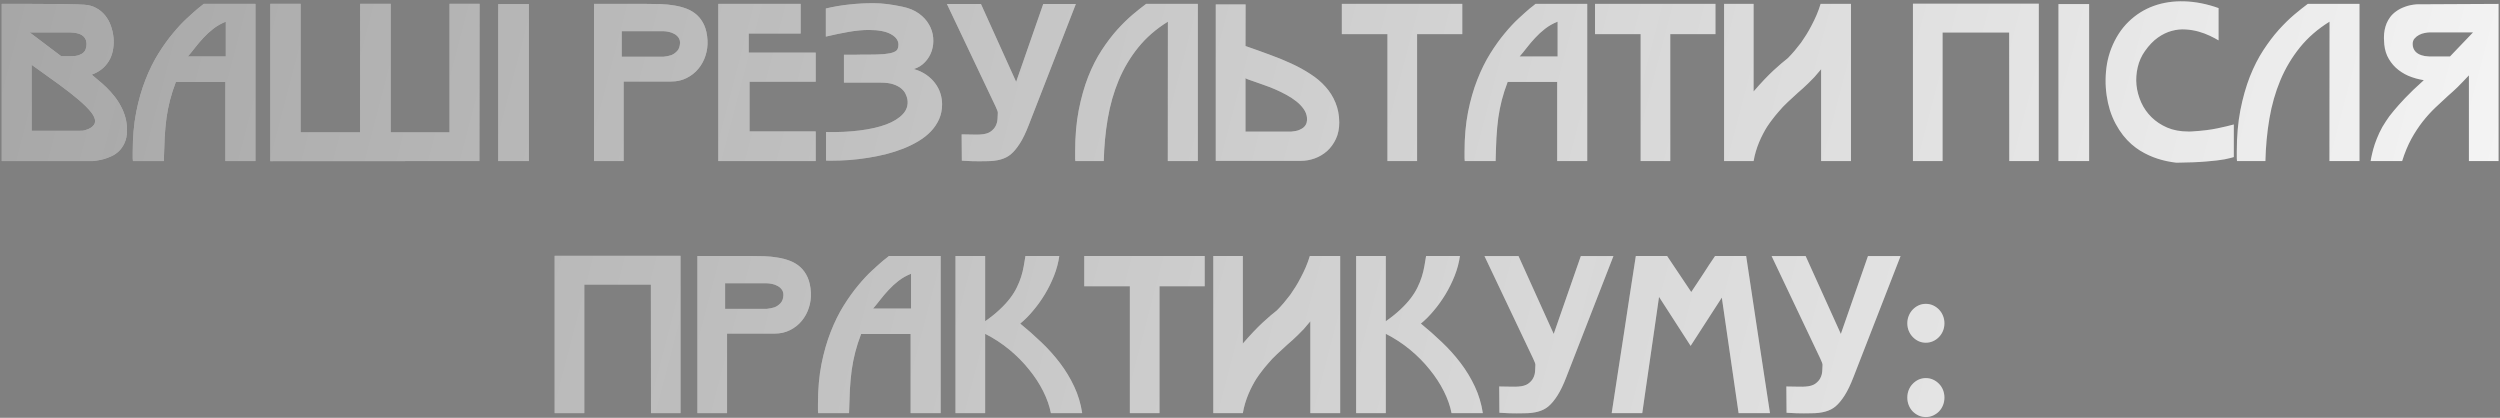 <?xml version="1.0" encoding="UTF-8"?> <svg xmlns="http://www.w3.org/2000/svg" width="1071" height="179" viewBox="0 0 1071 179" fill="none"><rect x="0" y="0" width="1071" height="179" fill="#808080" stroke="none"/> <path d="M36.974 20.067C37.15 19.016 37.106 18.096 36.843 17.308C36.58 16.519 36.142 15.877 35.529 15.38C34.916 14.884 34.142 14.518 33.207 14.285C32.302 14.022 31.28 13.891 30.141 13.891H12.705L26.242 24.098H30.141C31.718 24.098 32.944 23.937 33.82 23.616C34.697 23.294 35.354 22.915 35.792 22.477C36.259 22.039 36.551 21.601 36.668 21.163C36.814 20.695 36.916 20.33 36.974 20.067ZM34.127 56.033C34.594 56.033 35.047 56.019 35.485 55.989C35.923 55.931 36.347 55.829 36.755 55.683H36.712C37.033 55.595 37.413 55.464 37.851 55.288C38.318 55.084 38.756 54.836 39.165 54.544C39.603 54.222 39.968 53.857 40.26 53.449C40.581 53.01 40.742 52.499 40.742 51.915C40.742 50.776 40.158 49.477 38.99 48.016C37.851 46.556 36.142 44.848 33.864 42.891C31.586 40.934 28.753 38.715 25.366 36.232C21.978 33.75 18.035 30.917 13.538 27.734V56.033H34.127ZM39.296 31.983C40.143 32.713 41.107 33.531 42.188 34.436C43.297 35.312 44.422 36.305 45.561 37.415C46.7 38.525 47.795 39.737 48.846 41.051C49.927 42.365 50.876 43.796 51.694 45.344C52.541 46.863 53.212 48.513 53.709 50.294C54.205 52.076 54.439 53.989 54.41 56.033C54.381 58.077 54.03 59.815 53.358 61.246C52.716 62.648 51.898 63.831 50.905 64.794C49.912 65.729 48.817 66.459 47.62 66.985C46.452 67.511 45.327 67.919 44.246 68.212C43.195 68.474 42.261 68.664 41.443 68.781C40.654 68.869 40.129 68.942 39.866 69H39.91H0.746V1.668C2.235 1.668 4.075 1.668 6.266 1.668C8.485 1.668 10.836 1.668 13.319 1.668C15.801 1.668 18.298 1.683 20.81 1.712C23.351 1.712 25.672 1.727 27.775 1.756C29.907 1.785 31.703 1.829 33.163 1.887C34.653 1.917 35.602 1.96 36.011 2.019C37.968 2.136 39.691 2.603 41.18 3.421C42.699 4.238 43.984 5.304 45.035 6.619C46.086 7.904 46.904 9.378 47.488 11.043C48.072 12.679 48.452 14.373 48.627 16.125C48.773 17.643 48.729 19.191 48.496 20.768C48.291 22.316 47.839 23.806 47.138 25.237C46.437 26.639 45.444 27.938 44.159 29.136C42.874 30.304 41.253 31.253 39.296 31.983ZM96.728 9.291C94.742 10.079 92.96 11.087 91.383 12.313C89.835 13.511 88.419 14.81 87.134 16.212C85.849 17.585 84.666 18.972 83.585 20.374C82.505 21.776 81.468 23.046 80.475 24.185H96.728V9.291ZM96.552 35.093H75.35C74.327 37.751 73.495 40.321 72.853 42.803C72.21 45.286 71.699 47.856 71.319 50.513C70.969 53.171 70.706 56.004 70.531 59.012C70.385 61.991 70.268 65.32 70.18 69H56.951C56.921 68.562 56.892 68.182 56.863 67.861C56.863 67.54 56.863 67.233 56.863 66.941C56.863 66.62 56.863 66.299 56.863 65.977C56.863 65.656 56.863 65.291 56.863 64.882C56.863 58.749 57.359 53.127 58.352 48.016C59.375 42.906 60.703 38.277 62.339 34.13C63.974 29.953 65.814 26.23 67.859 22.959C69.903 19.688 71.962 16.811 74.035 14.329C76.109 11.817 78.095 9.685 79.993 7.933C81.921 6.151 83.556 4.691 84.9 3.552C85.396 3.143 85.849 2.793 86.258 2.501C86.696 2.179 87.031 1.902 87.265 1.668H109.432V69H96.552V35.093ZM115.784 69.044V1.625H128.794V56.69H154.246L154.29 1.625H167.388V56.69H192.578V1.625H205.457L205.369 69L115.784 69.044ZM213.43 1.756H226.572V69H213.43V1.756ZM284.178 24.317C285.522 24.171 286.661 23.937 287.595 23.616C288.53 23.236 289.362 22.652 290.092 21.863C290.852 21.075 291.26 19.936 291.319 18.447C291.348 17.483 291.114 16.68 290.618 16.037C290.151 15.395 289.552 14.884 288.822 14.504C288.092 14.095 287.303 13.803 286.456 13.628C285.609 13.453 284.85 13.365 284.178 13.365H266.349V24.317H284.178ZM303.103 17.308C303.22 19.556 302.928 21.747 302.227 23.879C301.555 25.981 300.533 27.851 299.16 29.486C297.817 31.121 296.152 32.436 294.166 33.429C292.21 34.422 290.005 34.918 287.551 34.918H267.181V69H254.477V1.668H276.994C278.951 1.668 280.937 1.698 282.952 1.756C284.967 1.814 286.909 2.004 288.778 2.325C290.676 2.618 292.458 3.085 294.123 3.727C295.816 4.37 297.306 5.275 298.591 6.443C299.876 7.612 300.913 9.072 301.701 10.824C302.49 12.576 302.957 14.738 303.103 17.308ZM307.703 1.668H343.011V14.373H320.757V22.521H349.451V35.006H321.108V56.296H349.451V69H307.703V1.668ZM391.506 29.574C393.521 30.158 395.288 30.975 396.807 32.027C398.325 33.078 399.581 34.276 400.574 35.619C401.596 36.962 402.355 38.408 402.852 39.956C403.348 41.504 403.597 43.081 403.597 44.687C403.597 46.994 403.173 49.111 402.326 51.039C401.479 52.937 400.311 54.675 398.822 56.252C397.361 57.8 395.609 59.187 393.565 60.414C391.55 61.64 389.359 62.721 386.994 63.656C384.628 64.59 382.131 65.393 379.503 66.065C376.903 66.707 374.275 67.233 371.617 67.642C368.96 68.051 366.331 68.358 363.732 68.562C361.162 68.737 358.709 68.825 356.373 68.825C355.934 68.825 355.511 68.825 355.102 68.825C354.693 68.825 354.284 68.81 353.876 68.781V56.559C359.045 56.676 363.834 56.456 368.244 55.902C372.683 55.347 376.48 54.485 379.634 53.317C382.788 52.12 385.183 50.63 386.818 48.849C388.454 47.067 389.096 45.008 388.746 42.672C388.629 41.913 388.366 41.109 387.957 40.263C387.578 39.416 386.95 38.627 386.074 37.897C385.198 37.167 384.059 36.568 382.657 36.101C381.255 35.633 379.488 35.4 377.356 35.4H361.542V23.441C361.746 23.441 362.111 23.441 362.637 23.441C363.163 23.441 363.761 23.441 364.433 23.441C365.134 23.441 365.864 23.441 366.623 23.441C367.412 23.411 368.142 23.397 368.814 23.397C369.515 23.397 370.113 23.397 370.61 23.397C371.136 23.397 371.501 23.397 371.705 23.397C374.655 23.397 377.006 23.324 378.758 23.178C380.51 23.003 381.839 22.74 382.744 22.389C383.65 22.039 384.234 21.601 384.497 21.075C384.76 20.52 384.891 19.863 384.891 19.104C384.891 17.322 383.81 15.833 381.649 14.635C379.488 13.438 376.349 12.839 372.231 12.839C369.631 12.839 366.799 13.102 363.732 13.628C360.666 14.153 357.351 14.84 353.788 15.687V3.64C357.059 2.851 360.388 2.282 363.776 1.931C367.164 1.552 370.639 1.362 374.202 1.362C376.13 1.362 378.115 1.493 380.16 1.756C382.204 2.019 384.321 2.384 386.512 2.851C389.374 3.435 391.754 4.414 393.652 5.786C395.551 7.159 396.996 8.736 397.989 10.517C399.011 12.27 399.61 14.139 399.785 16.125C399.961 18.081 399.756 19.965 399.172 21.776C398.588 23.557 397.639 25.149 396.325 26.551C395.04 27.953 393.433 28.96 391.506 29.574ZM420.243 1.712L435.313 35.05L446.922 1.712H460.896L440.745 53.492C439.489 56.763 438.219 59.406 436.934 61.421C435.649 63.437 434.349 64.999 433.035 66.109C430.728 68.065 427.296 69.044 422.74 69.044C422.361 69.044 421.28 69.058 419.499 69.088C417.717 69.117 415.235 69.029 412.051 68.825L411.964 57.566C414.067 57.596 415.79 57.625 417.133 57.654C418.476 57.683 419.469 57.669 420.112 57.61C421.952 57.493 423.368 57.084 424.361 56.383C425.354 55.683 426.084 54.865 426.552 53.93C427.019 52.996 427.282 52.017 427.34 50.995C427.428 49.973 427.472 49.068 427.472 48.279C427.472 47.841 427.136 46.921 426.464 45.519L405.656 1.712H420.243ZM500.323 9.291C495.3 12.386 491.065 16.066 487.619 20.33C484.202 24.565 481.413 29.252 479.252 34.392C477.12 39.503 475.557 44.979 474.564 50.82C473.571 56.661 473.002 62.721 472.856 69H460.677C460.648 68.562 460.619 68.182 460.59 67.861C460.59 67.54 460.59 67.233 460.59 66.941C460.59 66.62 460.59 66.299 460.59 65.977C460.59 65.656 460.59 65.291 460.59 64.882C460.59 58.37 461.101 52.47 462.123 47.184C463.174 41.869 464.532 37.079 466.197 32.815C467.891 28.551 469.818 24.769 471.98 21.469C474.141 18.169 476.346 15.263 478.595 12.752C480.872 10.24 483.077 8.079 485.209 6.268C487.371 4.457 489.298 2.924 490.992 1.668H513.158V69H500.279L500.323 9.291ZM533.572 56.383H553.154C554.527 56.267 555.666 56.033 556.571 55.683C557.477 55.303 558.192 54.85 558.718 54.325C559.243 53.77 559.594 53.156 559.769 52.485C559.944 51.784 559.988 51.068 559.901 50.338C559.755 49.024 559.273 47.797 558.455 46.658C557.637 45.49 556.6 44.41 555.345 43.417C554.089 42.424 552.687 41.504 551.139 40.657C549.591 39.81 548.014 39.036 546.408 38.335C544.802 37.634 543.225 37.021 541.677 36.495C540.158 35.94 538.8 35.458 537.603 35.05C536.405 34.641 535.442 34.305 534.711 34.042C533.981 33.779 533.602 33.575 533.572 33.429V56.383ZM533.572 19.717C537.048 20.914 540.436 22.126 543.736 23.353C547.065 24.55 550.219 25.835 553.198 27.208C556.177 28.581 558.908 30.085 561.39 31.72C563.902 33.326 566.063 35.152 567.873 37.196C569.684 39.211 571.101 41.474 572.123 43.986C573.174 46.498 573.714 49.316 573.744 52.441C573.744 55.128 573.262 57.493 572.298 59.538C571.334 61.582 570.078 63.305 568.531 64.707C566.983 66.079 565.216 67.131 563.23 67.861C561.273 68.562 559.287 68.912 557.272 68.912H520.825V1.887H533.616L533.572 19.717ZM607.081 69H594.377V14.635H574.839V1.668H626.444V14.635H607.081V69ZM667.272 9.291C665.286 10.079 663.504 11.087 661.927 12.313C660.38 13.511 658.963 14.81 657.678 16.212C656.393 17.585 655.21 18.972 654.13 20.374C653.049 21.776 652.012 23.046 651.019 24.185H667.272V9.291ZM667.097 35.093H645.894C644.872 37.751 644.04 40.321 643.397 42.803C642.755 45.286 642.243 47.856 641.864 50.513C641.513 53.171 641.25 56.004 641.075 59.012C640.929 61.991 640.812 65.32 640.725 69H627.495C627.466 68.562 627.437 68.182 627.407 67.861C627.407 67.54 627.407 67.233 627.407 66.941C627.407 66.62 627.407 66.299 627.407 65.977C627.407 65.656 627.407 65.291 627.407 64.882C627.407 58.749 627.904 53.127 628.897 48.016C629.919 42.906 631.248 38.277 632.883 34.13C634.519 29.953 636.359 26.23 638.403 22.959C640.447 19.688 642.506 16.811 644.58 14.329C646.653 11.817 648.639 9.685 650.538 7.933C652.465 6.151 654.101 4.691 655.444 3.552C655.94 3.143 656.393 2.793 656.802 2.501C657.24 2.179 657.576 1.902 657.81 1.668H679.976V69H667.097V35.093ZM715.547 69H702.843V14.635H683.305V1.668H734.91V14.635H715.547V69ZM792.955 1.668V69H780.163V29.661C779.17 30.888 778.235 31.983 777.359 32.947C776.483 33.881 775.636 34.743 774.819 35.531C774.03 36.32 773.256 37.05 772.497 37.722C771.767 38.364 771.036 39.007 770.306 39.649C768.875 40.963 767.415 42.307 765.926 43.679C764.465 45.023 763.122 46.439 761.895 47.929C761.019 48.922 760.172 49.959 759.355 51.039C758.537 52.09 757.763 53.171 757.033 54.281C756.449 55.215 755.865 56.237 755.281 57.347C754.696 58.457 754.142 59.64 753.616 60.896C753.09 62.151 752.623 63.466 752.214 64.838C751.805 66.182 751.484 67.569 751.25 69H738.59V1.668H751.25V39.167C754.404 35.517 757.223 32.538 759.705 30.231C762.217 27.924 764.276 26.157 765.882 24.93C766.816 23.995 767.795 22.93 768.817 21.732C769.839 20.506 770.759 19.352 771.577 18.271C772.278 17.278 773.022 16.154 773.811 14.898C774.599 13.642 775.359 12.299 776.089 10.868C776.848 9.437 777.564 7.947 778.235 6.4C778.907 4.823 779.477 3.245 779.944 1.668H792.955ZM860.724 13.934H832.206V69H819.502V1.581H873.428V69H860.768L860.724 13.934ZM881.839 1.756H894.982V69H881.839V1.756ZM956.969 67.291C956.531 67.438 955.99 67.584 955.348 67.73C954.735 67.876 953.961 68.051 953.026 68.255C951.186 68.606 948.602 68.912 945.272 69.175C941.972 69.467 937.664 69.642 932.349 69.701C929.516 69.38 926.8 68.796 924.201 67.949C921.631 67.102 919.251 66.007 917.06 64.663H917.017C915.702 63.845 914.403 62.882 913.118 61.772C911.862 60.662 910.665 59.392 909.526 57.961C908.387 56.5 907.335 54.88 906.371 53.098C905.408 51.316 904.575 49.331 903.874 47.14C903.261 45.154 902.794 43.052 902.473 40.832C902.151 38.612 902.005 36.364 902.034 34.086C902.064 31.779 902.268 29.5 902.648 27.252C903.057 25.003 903.655 22.857 904.444 20.812C906.255 16.198 908.722 12.372 911.847 9.335C915.001 6.268 918.594 4.005 922.624 2.545C926.683 1.084 931.079 0.427 935.81 0.573C940.57 0.719 945.447 1.683 950.441 3.464V17.308C949.419 16.694 948.178 16.037 946.718 15.336C945.258 14.635 943.651 14.037 941.899 13.54C940.147 13.044 938.292 12.737 936.335 12.62C934.379 12.474 932.393 12.679 930.378 13.233C928.392 13.759 926.42 14.708 924.464 16.081C922.507 17.454 920.653 19.381 918.9 21.863C917.411 23.966 916.374 26.288 915.79 28.829C915.206 31.34 915.031 33.867 915.264 36.407C915.527 38.948 916.199 41.431 917.279 43.855C918.36 46.249 919.835 48.367 921.704 50.207C923.573 52.047 925.822 53.536 928.45 54.675C931.079 55.785 934.072 56.34 937.431 56.34C937.723 56.34 938.029 56.34 938.351 56.34C938.672 56.34 938.979 56.325 939.271 56.296H939.227C943.461 56.033 947.024 55.595 949.916 54.982C952.836 54.368 955.187 53.813 956.969 53.317V67.291ZM997.972 9.291C992.949 12.386 988.714 16.066 985.268 20.33C981.851 24.565 979.062 29.252 976.901 34.392C974.769 39.503 973.207 44.979 972.214 50.82C971.221 56.661 970.651 62.721 970.505 69H958.327C958.298 68.562 958.268 68.182 958.239 67.861C958.239 67.54 958.239 67.233 958.239 66.941C958.239 66.62 958.239 66.299 958.239 65.977C958.239 65.656 958.239 65.291 958.239 64.882C958.239 58.37 958.75 52.47 959.772 47.184C960.824 41.869 962.182 37.079 963.846 32.815C965.54 28.551 967.468 24.769 969.629 21.469C971.79 18.169 973.995 15.263 976.244 12.752C978.522 10.24 980.727 8.079 982.859 6.268C985.02 4.457 986.947 2.924 988.641 1.668H1010.81V69H997.928L997.972 9.291ZM1049.58 24.185L1059.43 13.891H1040.68C1040.16 13.891 1039.49 13.978 1038.67 14.153C1037.85 14.3 1037.06 14.577 1036.3 14.986C1035.57 15.365 1034.93 15.877 1034.38 16.519C1033.85 17.132 1033.59 17.906 1033.59 18.841C1033.59 19.512 1033.69 20.111 1033.89 20.637C1034.1 21.163 1034.38 21.63 1034.73 22.039C1035.08 22.418 1035.47 22.74 1035.91 23.003C1036.35 23.265 1036.8 23.47 1037.27 23.616H1037.22C1037.72 23.762 1038.25 23.893 1038.8 24.01C1039.38 24.098 1040.01 24.156 1040.68 24.185H1049.58ZM1015.58 69C1015.7 68.182 1015.9 67.145 1016.2 65.89C1016.49 64.605 1016.88 63.203 1017.38 61.684C1017.9 60.166 1018.55 58.574 1019.31 56.909C1020.09 55.215 1021.04 53.551 1022.15 51.915C1022.53 51.302 1023 50.616 1023.56 49.856C1024.14 49.097 1024.8 48.279 1025.53 47.403C1026.75 45.914 1028.37 44.103 1030.39 41.971C1032.43 39.81 1035.09 37.269 1038.36 34.349C1036 33.969 1033.78 33.341 1031.7 32.465C1029.66 31.559 1027.86 30.391 1026.32 28.96C1024.8 27.529 1023.58 25.85 1022.68 23.922C1021.8 21.966 1021.35 19.732 1021.32 17.22C1021.29 16.986 1021.28 16.767 1021.28 16.563C1021.28 16.358 1021.28 16.154 1021.28 15.95C1021.28 13.847 1021.66 11.861 1022.42 9.992C1022.8 9.086 1023.31 8.196 1023.95 7.32C1024.62 6.414 1025.47 5.596 1026.49 4.866C1027.51 4.107 1028.74 3.464 1030.17 2.939C1031.6 2.384 1033.28 2.019 1035.21 1.844C1041.2 1.814 1047.05 1.785 1052.78 1.756C1058.53 1.727 1064.4 1.698 1070.39 1.668V69H1057.68V32.29C1056.75 33.312 1055.87 34.232 1055.05 35.05C1054.26 35.867 1053.52 36.627 1052.82 37.327C1052.12 37.999 1051.43 38.642 1050.76 39.255C1050.12 39.839 1049.47 40.408 1048.83 40.963C1046.99 42.628 1045.14 44.351 1043.27 46.133C1041.4 47.914 1039.6 49.9 1037.88 52.09C1036.16 54.281 1034.54 56.749 1033.02 59.494C1031.53 62.239 1030.21 65.408 1029.08 69H1015.58ZM278.834 121.934H250.315V177H237.611V109.581H291.538V177H278.878L278.834 121.934ZM328.467 132.317C329.811 132.171 330.95 131.937 331.884 131.616C332.819 131.236 333.651 130.652 334.381 129.863C335.141 129.075 335.55 127.936 335.608 126.447C335.637 125.483 335.403 124.68 334.907 124.037C334.44 123.395 333.841 122.884 333.111 122.504C332.381 122.095 331.592 121.803 330.745 121.628C329.898 121.453 329.139 121.365 328.467 121.365H310.638V132.317H328.467ZM347.392 125.308C347.509 127.556 347.217 129.747 346.516 131.879C345.844 133.981 344.822 135.85 343.449 137.486C342.106 139.121 340.441 140.436 338.455 141.429C336.499 142.422 334.294 142.918 331.84 142.918H311.47V177H298.766V109.668H321.283C323.24 109.668 325.226 109.698 327.241 109.756C329.256 109.814 331.198 110.004 333.067 110.326C334.965 110.618 336.747 111.085 338.412 111.727C340.105 112.37 341.595 113.275 342.88 114.443C344.165 115.612 345.202 117.072 345.99 118.824C346.779 120.576 347.246 122.738 347.392 125.308ZM390.279 117.291C388.293 118.079 386.512 119.087 384.935 120.314C383.387 121.511 381.971 122.811 380.685 124.212C379.4 125.585 378.218 126.972 377.137 128.374C376.057 129.776 375.02 131.046 374.027 132.185H390.279V117.291ZM390.104 143.093H368.901C367.879 145.751 367.047 148.321 366.404 150.803C365.762 153.286 365.251 155.856 364.871 158.513C364.521 161.171 364.258 164.004 364.083 167.012C363.937 169.991 363.82 173.32 363.732 177H350.502C350.473 176.562 350.444 176.182 350.415 175.861C350.415 175.54 350.415 175.233 350.415 174.941C350.415 174.62 350.415 174.299 350.415 173.977C350.415 173.656 350.415 173.291 350.415 172.882C350.415 166.749 350.911 161.127 351.904 156.016C352.926 150.906 354.255 146.277 355.891 142.13C357.526 137.953 359.366 134.23 361.41 130.959C363.455 127.688 365.514 124.811 367.587 122.329C369.661 119.817 371.647 117.685 373.545 115.933C375.472 114.151 377.108 112.691 378.451 111.552C378.948 111.143 379.4 110.793 379.809 110.501C380.247 110.179 380.583 109.902 380.817 109.668H402.983V177H390.104V143.093ZM450.207 177C449.623 173.963 448.528 170.838 446.922 167.625C445.316 164.413 443.286 161.302 440.833 158.294C438.409 155.257 435.605 152.424 432.422 149.796C429.238 147.167 425.778 144.904 422.039 143.006V177H409.335V109.668H422.039V137.617C424.493 135.894 426.581 134.215 428.304 132.58C430.056 130.944 431.531 129.338 432.728 127.761C433.926 126.184 434.89 124.636 435.62 123.117C436.379 121.569 436.992 120.051 437.46 118.561C437.927 117.072 438.292 115.582 438.555 114.093C438.818 112.603 439.066 111.129 439.299 109.668H453.8C453.42 112.443 452.675 115.247 451.565 118.079C450.456 120.883 449.127 123.57 447.579 126.14C446.031 128.681 444.337 131.032 442.497 133.193C440.687 135.354 438.876 137.165 437.065 138.625C440.19 141.166 443.213 143.838 446.133 146.642C449.054 149.416 451.712 152.38 454.106 155.534C456.501 158.689 458.531 162.047 460.195 165.61C461.86 169.144 462.999 172.941 463.612 177H450.207ZM496.731 177H484.027V122.635H464.489V109.668H516.093V122.635H496.731V177ZM574.138 109.668V177H561.346V137.661C560.353 138.888 559.419 139.983 558.543 140.947C557.666 141.881 556.819 142.743 556.002 143.531C555.213 144.32 554.439 145.05 553.68 145.722C552.95 146.364 552.22 147.007 551.49 147.649C550.059 148.963 548.598 150.307 547.109 151.679C545.649 153.023 544.305 154.439 543.079 155.929C542.202 156.922 541.356 157.958 540.538 159.039C539.72 160.09 538.946 161.171 538.216 162.281C537.632 163.215 537.048 164.238 536.464 165.347C535.88 166.457 535.325 167.64 534.799 168.896C534.273 170.151 533.806 171.466 533.397 172.838C532.988 174.182 532.667 175.569 532.433 177H519.773V109.668H532.433V147.167C535.588 143.517 538.406 140.538 540.888 138.231C543.4 135.923 545.459 134.157 547.065 132.93C548 131.995 548.978 130.929 550 129.732C551.022 128.505 551.942 127.352 552.76 126.271C553.461 125.278 554.206 124.154 554.994 122.898C555.783 121.642 556.542 120.299 557.272 118.868C558.031 117.437 558.747 115.947 559.419 114.4C560.09 112.823 560.66 111.245 561.127 109.668H574.138ZM621.844 177C621.26 173.963 620.165 170.838 618.558 167.625C616.952 164.413 614.922 161.302 612.469 158.294C610.045 155.257 607.242 152.424 604.058 149.796C600.875 147.167 597.414 144.904 593.676 143.006V177H580.972V109.668H593.676V137.617C596.129 135.894 598.217 134.215 599.94 132.58C601.693 130.944 603.167 129.338 604.365 127.761C605.562 126.184 606.526 124.636 607.256 123.117C608.015 121.569 608.629 120.051 609.096 118.561C609.563 117.072 609.928 115.582 610.191 114.093C610.454 112.603 610.702 111.129 610.936 109.668H625.436C625.056 112.443 624.312 115.247 623.202 118.079C622.092 120.883 620.763 123.57 619.215 126.14C617.668 128.681 615.974 131.032 614.134 133.193C612.323 135.354 610.512 137.165 608.702 138.625C611.827 141.166 614.849 143.838 617.77 146.642C620.69 149.416 623.348 152.38 625.743 155.534C628.138 158.689 630.167 162.047 631.832 165.61C633.497 169.144 634.636 172.941 635.249 177H621.844ZM650.538 109.712L665.607 143.049L677.216 109.712H691.191L671.039 161.492C669.784 164.763 668.513 167.406 667.228 169.421C665.943 171.436 664.644 172.999 663.329 174.109C661.022 176.065 657.591 177.044 653.035 177.044C652.655 177.044 651.574 177.058 649.793 177.088C648.011 177.117 645.529 177.029 642.346 176.825L642.258 165.566C644.361 165.596 646.084 165.625 647.427 165.654C648.771 165.683 649.764 165.669 650.406 165.61C652.246 165.493 653.663 165.084 654.655 164.384C655.648 163.683 656.379 162.865 656.846 161.93C657.313 160.996 657.576 160.017 657.634 158.995C657.722 157.973 657.766 157.068 657.766 156.279C657.766 155.841 657.43 154.921 656.758 153.519L635.95 109.712H650.538ZM737.626 127.498L724.265 148.175L710.729 127.191C710.174 131.134 709.59 135.208 708.976 139.413C708.363 143.619 707.75 147.854 707.136 152.118C706.523 156.352 705.91 160.572 705.297 164.778C704.683 168.983 704.099 173.057 703.544 177H690.446C691.322 171.305 692.184 165.669 693.031 160.09C693.907 154.483 694.768 148.905 695.615 143.356C696.462 137.778 697.309 132.2 698.156 126.622C699.032 121.014 699.908 115.363 700.784 109.668H714.189L724.528 125.089C725.316 123.92 726.134 122.694 726.981 121.409C727.857 120.094 728.733 118.766 729.609 117.422C730.486 116.079 731.347 114.75 732.194 113.436C733.07 112.122 733.917 110.866 734.735 109.668H748.052C749.746 121.029 751.44 132.273 753.134 143.4C754.828 154.498 756.536 165.698 758.259 177H744.811L737.626 127.498ZM773.548 109.712L788.618 143.049L800.227 109.712H814.201L794.05 161.492C792.794 164.763 791.524 167.406 790.239 169.421C788.954 171.436 787.654 172.999 786.34 174.109C784.033 176.065 780.601 177.044 776.045 177.044C775.665 177.044 774.585 177.058 772.803 177.088C771.022 177.117 768.539 177.029 765.356 176.825L765.269 165.566C767.371 165.596 769.094 165.625 770.438 165.654C771.781 165.683 772.774 165.669 773.417 165.61C775.257 165.493 776.673 165.084 777.666 164.384C778.659 163.683 779.389 162.865 779.856 161.93C780.324 160.996 780.586 160.017 780.645 158.995C780.732 157.973 780.776 157.068 780.776 156.279C780.776 155.841 780.44 154.921 779.769 153.519L758.96 109.712H773.548ZM825.021 146.817C823.912 146.817 822.875 146.598 821.911 146.16C820.977 145.722 820.144 145.123 819.414 144.364C818.684 143.604 818.115 142.728 817.706 141.735C817.297 140.713 817.092 139.632 817.092 138.494C817.092 137.355 817.297 136.289 817.706 135.296C818.115 134.273 818.684 133.383 819.414 132.623C820.144 131.864 820.977 131.265 821.911 130.827C822.875 130.389 823.912 130.17 825.021 130.17C826.131 130.17 827.168 130.389 828.132 130.827C829.096 131.265 829.942 131.864 830.673 132.623C831.403 133.383 831.972 134.273 832.381 135.296C832.79 136.289 832.994 137.355 832.994 138.494C832.994 139.632 832.79 140.713 832.381 141.735C831.972 142.728 831.403 143.604 830.673 144.364C829.942 145.123 829.096 145.722 828.132 146.16C827.168 146.598 826.131 146.817 825.021 146.817ZM825.021 178.665C823.912 178.665 822.875 178.446 821.911 178.008C820.977 177.569 820.144 176.985 819.414 176.255C818.684 175.496 818.115 174.605 817.706 173.583C817.297 172.561 817.092 171.48 817.092 170.341C817.092 169.173 817.297 168.078 817.706 167.056C818.115 166.034 818.684 165.157 819.414 164.427C820.144 163.668 820.977 163.069 821.911 162.631C822.875 162.193 823.912 161.974 825.021 161.974C826.131 161.974 827.168 162.193 828.132 162.631C829.096 163.069 829.942 163.668 830.673 164.427C831.403 165.157 831.972 166.034 832.381 167.056C832.79 168.078 832.994 169.173 832.994 170.341C832.994 171.48 832.79 172.561 832.381 173.583C831.972 174.605 831.403 175.496 830.673 176.255C829.942 176.985 829.096 177.569 828.132 178.008C827.168 178.446 826.131 178.665 825.021 178.665Z" fill="white"></path> <path d="M36.974 20.067C37.15 19.016 37.106 18.096 36.843 17.308C36.58 16.519 36.142 15.877 35.529 15.38C34.916 14.884 34.142 14.518 33.207 14.285C32.302 14.022 31.28 13.891 30.141 13.891H12.705L26.242 24.098H30.141C31.718 24.098 32.944 23.937 33.82 23.616C34.697 23.294 35.354 22.915 35.792 22.477C36.259 22.039 36.551 21.601 36.668 21.163C36.814 20.695 36.916 20.33 36.974 20.067ZM34.127 56.033C34.594 56.033 35.047 56.019 35.485 55.989C35.923 55.931 36.347 55.829 36.755 55.683H36.712C37.033 55.595 37.413 55.464 37.851 55.288C38.318 55.084 38.756 54.836 39.165 54.544C39.603 54.222 39.968 53.857 40.26 53.449C40.581 53.01 40.742 52.499 40.742 51.915C40.742 50.776 40.158 49.477 38.99 48.016C37.851 46.556 36.142 44.848 33.864 42.891C31.586 40.934 28.753 38.715 25.366 36.232C21.978 33.75 18.035 30.917 13.538 27.734V56.033H34.127ZM39.296 31.983C40.143 32.713 41.107 33.531 42.188 34.436C43.297 35.312 44.422 36.305 45.561 37.415C46.7 38.525 47.795 39.737 48.846 41.051C49.927 42.365 50.876 43.796 51.694 45.344C52.541 46.863 53.212 48.513 53.709 50.294C54.205 52.076 54.439 53.989 54.41 56.033C54.381 58.077 54.03 59.815 53.358 61.246C52.716 62.648 51.898 63.831 50.905 64.794C49.912 65.729 48.817 66.459 47.62 66.985C46.452 67.511 45.327 67.919 44.246 68.212C43.195 68.474 42.261 68.664 41.443 68.781C40.654 68.869 40.129 68.942 39.866 69H39.91H0.746V1.668C2.235 1.668 4.075 1.668 6.266 1.668C8.485 1.668 10.836 1.668 13.319 1.668C15.801 1.668 18.298 1.683 20.81 1.712C23.351 1.712 25.672 1.727 27.775 1.756C29.907 1.785 31.703 1.829 33.163 1.887C34.653 1.917 35.602 1.96 36.011 2.019C37.968 2.136 39.691 2.603 41.18 3.421C42.699 4.238 43.984 5.304 45.035 6.619C46.086 7.904 46.904 9.378 47.488 11.043C48.072 12.679 48.452 14.373 48.627 16.125C48.773 17.643 48.729 19.191 48.496 20.768C48.291 22.316 47.839 23.806 47.138 25.237C46.437 26.639 45.444 27.938 44.159 29.136C42.874 30.304 41.253 31.253 39.296 31.983ZM96.728 9.291C94.742 10.079 92.96 11.087 91.383 12.313C89.835 13.511 88.419 14.81 87.134 16.212C85.849 17.585 84.666 18.972 83.585 20.374C82.505 21.776 81.468 23.046 80.475 24.185H96.728V9.291ZM96.552 35.093H75.35C74.327 37.751 73.495 40.321 72.853 42.803C72.21 45.286 71.699 47.856 71.319 50.513C70.969 53.171 70.706 56.004 70.531 59.012C70.385 61.991 70.268 65.32 70.18 69H56.951C56.921 68.562 56.892 68.182 56.863 67.861C56.863 67.54 56.863 67.233 56.863 66.941C56.863 66.62 56.863 66.299 56.863 65.977C56.863 65.656 56.863 65.291 56.863 64.882C56.863 58.749 57.359 53.127 58.352 48.016C59.375 42.906 60.703 38.277 62.339 34.13C63.974 29.953 65.814 26.23 67.859 22.959C69.903 19.688 71.962 16.811 74.035 14.329C76.109 11.817 78.095 9.685 79.993 7.933C81.921 6.151 83.556 4.691 84.9 3.552C85.396 3.143 85.849 2.793 86.258 2.501C86.696 2.179 87.031 1.902 87.265 1.668H109.432V69H96.552V35.093ZM115.784 69.044V1.625H128.794V56.69H154.246L154.29 1.625H167.388V56.69H192.578V1.625H205.457L205.369 69L115.784 69.044ZM213.43 1.756H226.572V69H213.43V1.756ZM284.178 24.317C285.522 24.171 286.661 23.937 287.595 23.616C288.53 23.236 289.362 22.652 290.092 21.863C290.852 21.075 291.26 19.936 291.319 18.447C291.348 17.483 291.114 16.68 290.618 16.037C290.151 15.395 289.552 14.884 288.822 14.504C288.092 14.095 287.303 13.803 286.456 13.628C285.609 13.453 284.85 13.365 284.178 13.365H266.349V24.317H284.178ZM303.103 17.308C303.22 19.556 302.928 21.747 302.227 23.879C301.555 25.981 300.533 27.851 299.16 29.486C297.817 31.121 296.152 32.436 294.166 33.429C292.21 34.422 290.005 34.918 287.551 34.918H267.181V69H254.477V1.668H276.994C278.951 1.668 280.937 1.698 282.952 1.756C284.967 1.814 286.909 2.004 288.778 2.325C290.676 2.618 292.458 3.085 294.123 3.727C295.816 4.37 297.306 5.275 298.591 6.443C299.876 7.612 300.913 9.072 301.701 10.824C302.49 12.576 302.957 14.738 303.103 17.308ZM307.703 1.668H343.011V14.373H320.757V22.521H349.451V35.006H321.108V56.296H349.451V69H307.703V1.668ZM391.506 29.574C393.521 30.158 395.288 30.975 396.807 32.027C398.325 33.078 399.581 34.276 400.574 35.619C401.596 36.962 402.355 38.408 402.852 39.956C403.348 41.504 403.597 43.081 403.597 44.687C403.597 46.994 403.173 49.111 402.326 51.039C401.479 52.937 400.311 54.675 398.822 56.252C397.361 57.8 395.609 59.187 393.565 60.414C391.55 61.64 389.359 62.721 386.994 63.656C384.628 64.59 382.131 65.393 379.503 66.065C376.903 66.707 374.275 67.233 371.617 67.642C368.96 68.051 366.331 68.358 363.732 68.562C361.162 68.737 358.709 68.825 356.373 68.825C355.934 68.825 355.511 68.825 355.102 68.825C354.693 68.825 354.284 68.81 353.876 68.781V56.559C359.045 56.676 363.834 56.456 368.244 55.902C372.683 55.347 376.48 54.485 379.634 53.317C382.788 52.12 385.183 50.63 386.818 48.849C388.454 47.067 389.096 45.008 388.746 42.672C388.629 41.913 388.366 41.109 387.957 40.263C387.578 39.416 386.95 38.627 386.074 37.897C385.198 37.167 384.059 36.568 382.657 36.101C381.255 35.633 379.488 35.4 377.356 35.4H361.542V23.441C361.746 23.441 362.111 23.441 362.637 23.441C363.163 23.441 363.761 23.441 364.433 23.441C365.134 23.441 365.864 23.441 366.623 23.441C367.412 23.411 368.142 23.397 368.814 23.397C369.515 23.397 370.113 23.397 370.61 23.397C371.136 23.397 371.501 23.397 371.705 23.397C374.655 23.397 377.006 23.324 378.758 23.178C380.51 23.003 381.839 22.74 382.744 22.389C383.65 22.039 384.234 21.601 384.497 21.075C384.76 20.52 384.891 19.863 384.891 19.104C384.891 17.322 383.81 15.833 381.649 14.635C379.488 13.438 376.349 12.839 372.231 12.839C369.631 12.839 366.799 13.102 363.732 13.628C360.666 14.153 357.351 14.84 353.788 15.687V3.64C357.059 2.851 360.388 2.282 363.776 1.931C367.164 1.552 370.639 1.362 374.202 1.362C376.13 1.362 378.115 1.493 380.16 1.756C382.204 2.019 384.321 2.384 386.512 2.851C389.374 3.435 391.754 4.414 393.652 5.786C395.551 7.159 396.996 8.736 397.989 10.517C399.011 12.27 399.61 14.139 399.785 16.125C399.961 18.081 399.756 19.965 399.172 21.776C398.588 23.557 397.639 25.149 396.325 26.551C395.04 27.953 393.433 28.96 391.506 29.574ZM420.243 1.712L435.313 35.05L446.922 1.712H460.896L440.745 53.492C439.489 56.763 438.219 59.406 436.934 61.421C435.649 63.437 434.349 64.999 433.035 66.109C430.728 68.065 427.296 69.044 422.74 69.044C422.361 69.044 421.28 69.058 419.499 69.088C417.717 69.117 415.235 69.029 412.051 68.825L411.964 57.566C414.067 57.596 415.79 57.625 417.133 57.654C418.476 57.683 419.469 57.669 420.112 57.61C421.952 57.493 423.368 57.084 424.361 56.383C425.354 55.683 426.084 54.865 426.552 53.93C427.019 52.996 427.282 52.017 427.34 50.995C427.428 49.973 427.472 49.068 427.472 48.279C427.472 47.841 427.136 46.921 426.464 45.519L405.656 1.712H420.243ZM500.323 9.291C495.3 12.386 491.065 16.066 487.619 20.33C484.202 24.565 481.413 29.252 479.252 34.392C477.12 39.503 475.557 44.979 474.564 50.82C473.571 56.661 473.002 62.721 472.856 69H460.677C460.648 68.562 460.619 68.182 460.59 67.861C460.59 67.54 460.59 67.233 460.59 66.941C460.59 66.62 460.59 66.299 460.59 65.977C460.59 65.656 460.59 65.291 460.59 64.882C460.59 58.37 461.101 52.47 462.123 47.184C463.174 41.869 464.532 37.079 466.197 32.815C467.891 28.551 469.818 24.769 471.98 21.469C474.141 18.169 476.346 15.263 478.595 12.752C480.872 10.24 483.077 8.079 485.209 6.268C487.371 4.457 489.298 2.924 490.992 1.668H513.158V69H500.279L500.323 9.291ZM533.572 56.383H553.154C554.527 56.267 555.666 56.033 556.571 55.683C557.477 55.303 558.192 54.85 558.718 54.325C559.243 53.77 559.594 53.156 559.769 52.485C559.944 51.784 559.988 51.068 559.901 50.338C559.755 49.024 559.273 47.797 558.455 46.658C557.637 45.49 556.6 44.41 555.345 43.417C554.089 42.424 552.687 41.504 551.139 40.657C549.591 39.81 548.014 39.036 546.408 38.335C544.802 37.634 543.225 37.021 541.677 36.495C540.158 35.94 538.8 35.458 537.603 35.05C536.405 34.641 535.442 34.305 534.711 34.042C533.981 33.779 533.602 33.575 533.572 33.429V56.383ZM533.572 19.717C537.048 20.914 540.436 22.126 543.736 23.353C547.065 24.55 550.219 25.835 553.198 27.208C556.177 28.581 558.908 30.085 561.39 31.72C563.902 33.326 566.063 35.152 567.873 37.196C569.684 39.211 571.101 41.474 572.123 43.986C573.174 46.498 573.714 49.316 573.744 52.441C573.744 55.128 573.262 57.493 572.298 59.538C571.334 61.582 570.078 63.305 568.531 64.707C566.983 66.079 565.216 67.131 563.23 67.861C561.273 68.562 559.287 68.912 557.272 68.912H520.825V1.887H533.616L533.572 19.717ZM607.081 69H594.377V14.635H574.839V1.668H626.444V14.635H607.081V69ZM667.272 9.291C665.286 10.079 663.504 11.087 661.927 12.313C660.38 13.511 658.963 14.81 657.678 16.212C656.393 17.585 655.21 18.972 654.13 20.374C653.049 21.776 652.012 23.046 651.019 24.185H667.272V9.291ZM667.097 35.093H645.894C644.872 37.751 644.04 40.321 643.397 42.803C642.755 45.286 642.243 47.856 641.864 50.513C641.513 53.171 641.25 56.004 641.075 59.012C640.929 61.991 640.812 65.32 640.725 69H627.495C627.466 68.562 627.437 68.182 627.407 67.861C627.407 67.54 627.407 67.233 627.407 66.941C627.407 66.62 627.407 66.299 627.407 65.977C627.407 65.656 627.407 65.291 627.407 64.882C627.407 58.749 627.904 53.127 628.897 48.016C629.919 42.906 631.248 38.277 632.883 34.13C634.519 29.953 636.359 26.23 638.403 22.959C640.447 19.688 642.506 16.811 644.58 14.329C646.653 11.817 648.639 9.685 650.538 7.933C652.465 6.151 654.101 4.691 655.444 3.552C655.94 3.143 656.393 2.793 656.802 2.501C657.24 2.179 657.576 1.902 657.81 1.668H679.976V69H667.097V35.093ZM715.547 69H702.843V14.635H683.305V1.668H734.91V14.635H715.547V69ZM792.955 1.668V69H780.163V29.661C779.17 30.888 778.235 31.983 777.359 32.947C776.483 33.881 775.636 34.743 774.819 35.531C774.03 36.32 773.256 37.05 772.497 37.722C771.767 38.364 771.036 39.007 770.306 39.649C768.875 40.963 767.415 42.307 765.926 43.679C764.465 45.023 763.122 46.439 761.895 47.929C761.019 48.922 760.172 49.959 759.355 51.039C758.537 52.09 757.763 53.171 757.033 54.281C756.449 55.215 755.865 56.237 755.281 57.347C754.696 58.457 754.142 59.64 753.616 60.896C753.09 62.151 752.623 63.466 752.214 64.838C751.805 66.182 751.484 67.569 751.25 69H738.59V1.668H751.25V39.167C754.404 35.517 757.223 32.538 759.705 30.231C762.217 27.924 764.276 26.157 765.882 24.93C766.816 23.995 767.795 22.93 768.817 21.732C769.839 20.506 770.759 19.352 771.577 18.271C772.278 17.278 773.022 16.154 773.811 14.898C774.599 13.642 775.359 12.299 776.089 10.868C776.848 9.437 777.564 7.947 778.235 6.4C778.907 4.823 779.477 3.245 779.944 1.668H792.955ZM860.724 13.934H832.206V69H819.502V1.581H873.428V69H860.768L860.724 13.934ZM881.839 1.756H894.982V69H881.839V1.756ZM956.969 67.291C956.531 67.438 955.99 67.584 955.348 67.73C954.735 67.876 953.961 68.051 953.026 68.255C951.186 68.606 948.602 68.912 945.272 69.175C941.972 69.467 937.664 69.642 932.349 69.701C929.516 69.38 926.8 68.796 924.201 67.949C921.631 67.102 919.251 66.007 917.06 64.663H917.017C915.702 63.845 914.403 62.882 913.118 61.772C911.862 60.662 910.665 59.392 909.526 57.961C908.387 56.5 907.335 54.88 906.371 53.098C905.408 51.316 904.575 49.331 903.874 47.14C903.261 45.154 902.794 43.052 902.473 40.832C902.151 38.612 902.005 36.364 902.034 34.086C902.064 31.779 902.268 29.5 902.648 27.252C903.057 25.003 903.655 22.857 904.444 20.812C906.255 16.198 908.722 12.372 911.847 9.335C915.001 6.268 918.594 4.005 922.624 2.545C926.683 1.084 931.079 0.427 935.81 0.573C940.57 0.719 945.447 1.683 950.441 3.464V17.308C949.419 16.694 948.178 16.037 946.718 15.336C945.258 14.635 943.651 14.037 941.899 13.54C940.147 13.044 938.292 12.737 936.335 12.62C934.379 12.474 932.393 12.679 930.378 13.233C928.392 13.759 926.42 14.708 924.464 16.081C922.507 17.454 920.653 19.381 918.9 21.863C917.411 23.966 916.374 26.288 915.79 28.829C915.206 31.34 915.031 33.867 915.264 36.407C915.527 38.948 916.199 41.431 917.279 43.855C918.36 46.249 919.835 48.367 921.704 50.207C923.573 52.047 925.822 53.536 928.45 54.675C931.079 55.785 934.072 56.34 937.431 56.34C937.723 56.34 938.029 56.34 938.351 56.34C938.672 56.34 938.979 56.325 939.271 56.296H939.227C943.461 56.033 947.024 55.595 949.916 54.982C952.836 54.368 955.187 53.813 956.969 53.317V67.291ZM997.972 9.291C992.949 12.386 988.714 16.066 985.268 20.33C981.851 24.565 979.062 29.252 976.901 34.392C974.769 39.503 973.207 44.979 972.214 50.82C971.221 56.661 970.651 62.721 970.505 69H958.327C958.298 68.562 958.268 68.182 958.239 67.861C958.239 67.54 958.239 67.233 958.239 66.941C958.239 66.62 958.239 66.299 958.239 65.977C958.239 65.656 958.239 65.291 958.239 64.882C958.239 58.37 958.75 52.47 959.772 47.184C960.824 41.869 962.182 37.079 963.846 32.815C965.54 28.551 967.468 24.769 969.629 21.469C971.79 18.169 973.995 15.263 976.244 12.752C978.522 10.24 980.727 8.079 982.859 6.268C985.02 4.457 986.947 2.924 988.641 1.668H1010.81V69H997.928L997.972 9.291ZM1049.58 24.185L1059.43 13.891H1040.68C1040.16 13.891 1039.49 13.978 1038.67 14.153C1037.85 14.3 1037.06 14.577 1036.3 14.986C1035.57 15.365 1034.93 15.877 1034.38 16.519C1033.85 17.132 1033.59 17.906 1033.59 18.841C1033.59 19.512 1033.69 20.111 1033.89 20.637C1034.1 21.163 1034.38 21.63 1034.73 22.039C1035.08 22.418 1035.47 22.74 1035.91 23.003C1036.35 23.265 1036.8 23.47 1037.27 23.616H1037.22C1037.72 23.762 1038.25 23.893 1038.8 24.01C1039.38 24.098 1040.01 24.156 1040.68 24.185H1049.58ZM1015.58 69C1015.7 68.182 1015.9 67.145 1016.2 65.89C1016.49 64.605 1016.88 63.203 1017.38 61.684C1017.9 60.166 1018.55 58.574 1019.31 56.909C1020.09 55.215 1021.04 53.551 1022.15 51.915C1022.53 51.302 1023 50.616 1023.56 49.856C1024.14 49.097 1024.8 48.279 1025.53 47.403C1026.75 45.914 1028.37 44.103 1030.39 41.971C1032.43 39.81 1035.09 37.269 1038.36 34.349C1036 33.969 1033.78 33.341 1031.7 32.465C1029.66 31.559 1027.86 30.391 1026.32 28.96C1024.8 27.529 1023.58 25.85 1022.68 23.922C1021.8 21.966 1021.35 19.732 1021.32 17.22C1021.29 16.986 1021.28 16.767 1021.28 16.563C1021.28 16.358 1021.28 16.154 1021.28 15.95C1021.28 13.847 1021.66 11.861 1022.42 9.992C1022.8 9.086 1023.31 8.196 1023.95 7.32C1024.62 6.414 1025.47 5.596 1026.49 4.866C1027.51 4.107 1028.74 3.464 1030.17 2.939C1031.6 2.384 1033.28 2.019 1035.21 1.844C1041.2 1.814 1047.05 1.785 1052.78 1.756C1058.53 1.727 1064.4 1.698 1070.39 1.668V69H1057.68V32.29C1056.75 33.312 1055.87 34.232 1055.05 35.05C1054.26 35.867 1053.52 36.627 1052.82 37.327C1052.12 37.999 1051.43 38.642 1050.76 39.255C1050.12 39.839 1049.47 40.408 1048.83 40.963C1046.99 42.628 1045.14 44.351 1043.27 46.133C1041.4 47.914 1039.6 49.9 1037.88 52.09C1036.16 54.281 1034.54 56.749 1033.02 59.494C1031.53 62.239 1030.21 65.408 1029.08 69H1015.58ZM278.834 121.934H250.315V177H237.611V109.581H291.538V177H278.878L278.834 121.934ZM328.467 132.317C329.811 132.171 330.95 131.937 331.884 131.616C332.819 131.236 333.651 130.652 334.381 129.863C335.141 129.075 335.55 127.936 335.608 126.447C335.637 125.483 335.403 124.68 334.907 124.037C334.44 123.395 333.841 122.884 333.111 122.504C332.381 122.095 331.592 121.803 330.745 121.628C329.898 121.453 329.139 121.365 328.467 121.365H310.638V132.317H328.467ZM347.392 125.308C347.509 127.556 347.217 129.747 346.516 131.879C345.844 133.981 344.822 135.85 343.449 137.486C342.106 139.121 340.441 140.436 338.455 141.429C336.499 142.422 334.294 142.918 331.84 142.918H311.47V177H298.766V109.668H321.283C323.24 109.668 325.226 109.698 327.241 109.756C329.256 109.814 331.198 110.004 333.067 110.326C334.965 110.618 336.747 111.085 338.412 111.727C340.105 112.37 341.595 113.275 342.88 114.443C344.165 115.612 345.202 117.072 345.99 118.824C346.779 120.576 347.246 122.738 347.392 125.308ZM390.279 117.291C388.293 118.079 386.512 119.087 384.935 120.314C383.387 121.511 381.971 122.811 380.685 124.212C379.4 125.585 378.218 126.972 377.137 128.374C376.057 129.776 375.02 131.046 374.027 132.185H390.279V117.291ZM390.104 143.093H368.901C367.879 145.751 367.047 148.321 366.404 150.803C365.762 153.286 365.251 155.856 364.871 158.513C364.521 161.171 364.258 164.004 364.083 167.012C363.937 169.991 363.82 173.32 363.732 177H350.502C350.473 176.562 350.444 176.182 350.415 175.861C350.415 175.54 350.415 175.233 350.415 174.941C350.415 174.62 350.415 174.299 350.415 173.977C350.415 173.656 350.415 173.291 350.415 172.882C350.415 166.749 350.911 161.127 351.904 156.016C352.926 150.906 354.255 146.277 355.891 142.13C357.526 137.953 359.366 134.23 361.41 130.959C363.455 127.688 365.514 124.811 367.587 122.329C369.661 119.817 371.647 117.685 373.545 115.933C375.472 114.151 377.108 112.691 378.451 111.552C378.948 111.143 379.4 110.793 379.809 110.501C380.247 110.179 380.583 109.902 380.817 109.668H402.983V177H390.104V143.093ZM450.207 177C449.623 173.963 448.528 170.838 446.922 167.625C445.316 164.413 443.286 161.302 440.833 158.294C438.409 155.257 435.605 152.424 432.422 149.796C429.238 147.167 425.778 144.904 422.039 143.006V177H409.335V109.668H422.039V137.617C424.493 135.894 426.581 134.215 428.304 132.58C430.056 130.944 431.531 129.338 432.728 127.761C433.926 126.184 434.89 124.636 435.62 123.117C436.379 121.569 436.992 120.051 437.46 118.561C437.927 117.072 438.292 115.582 438.555 114.093C438.818 112.603 439.066 111.129 439.299 109.668H453.8C453.42 112.443 452.675 115.247 451.565 118.079C450.456 120.883 449.127 123.57 447.579 126.14C446.031 128.681 444.337 131.032 442.497 133.193C440.687 135.354 438.876 137.165 437.065 138.625C440.19 141.166 443.213 143.838 446.133 146.642C449.054 149.416 451.712 152.38 454.106 155.534C456.501 158.689 458.531 162.047 460.195 165.61C461.86 169.144 462.999 172.941 463.612 177H450.207ZM496.731 177H484.027V122.635H464.489V109.668H516.093V122.635H496.731V177ZM574.138 109.668V177H561.346V137.661C560.353 138.888 559.419 139.983 558.543 140.947C557.666 141.881 556.819 142.743 556.002 143.531C555.213 144.32 554.439 145.05 553.68 145.722C552.95 146.364 552.22 147.007 551.49 147.649C550.059 148.963 548.598 150.307 547.109 151.679C545.649 153.023 544.305 154.439 543.079 155.929C542.202 156.922 541.356 157.958 540.538 159.039C539.72 160.09 538.946 161.171 538.216 162.281C537.632 163.215 537.048 164.238 536.464 165.347C535.88 166.457 535.325 167.64 534.799 168.896C534.273 170.151 533.806 171.466 533.397 172.838C532.988 174.182 532.667 175.569 532.433 177H519.773V109.668H532.433V147.167C535.588 143.517 538.406 140.538 540.888 138.231C543.4 135.923 545.459 134.157 547.065 132.93C548 131.995 548.978 130.929 550 129.732C551.022 128.505 551.942 127.352 552.76 126.271C553.461 125.278 554.206 124.154 554.994 122.898C555.783 121.642 556.542 120.299 557.272 118.868C558.031 117.437 558.747 115.947 559.419 114.4C560.09 112.823 560.66 111.245 561.127 109.668H574.138ZM621.844 177C621.26 173.963 620.165 170.838 618.558 167.625C616.952 164.413 614.922 161.302 612.469 158.294C610.045 155.257 607.242 152.424 604.058 149.796C600.875 147.167 597.414 144.904 593.676 143.006V177H580.972V109.668H593.676V137.617C596.129 135.894 598.217 134.215 599.94 132.58C601.693 130.944 603.167 129.338 604.365 127.761C605.562 126.184 606.526 124.636 607.256 123.117C608.015 121.569 608.629 120.051 609.096 118.561C609.563 117.072 609.928 115.582 610.191 114.093C610.454 112.603 610.702 111.129 610.936 109.668H625.436C625.056 112.443 624.312 115.247 623.202 118.079C622.092 120.883 620.763 123.57 619.215 126.14C617.668 128.681 615.974 131.032 614.134 133.193C612.323 135.354 610.512 137.165 608.702 138.625C611.827 141.166 614.849 143.838 617.77 146.642C620.69 149.416 623.348 152.38 625.743 155.534C628.138 158.689 630.167 162.047 631.832 165.61C633.497 169.144 634.636 172.941 635.249 177H621.844ZM650.538 109.712L665.607 143.049L677.216 109.712H691.191L671.039 161.492C669.784 164.763 668.513 167.406 667.228 169.421C665.943 171.436 664.644 172.999 663.329 174.109C661.022 176.065 657.591 177.044 653.035 177.044C652.655 177.044 651.574 177.058 649.793 177.088C648.011 177.117 645.529 177.029 642.346 176.825L642.258 165.566C644.361 165.596 646.084 165.625 647.427 165.654C648.771 165.683 649.764 165.669 650.406 165.61C652.246 165.493 653.663 165.084 654.655 164.384C655.648 163.683 656.379 162.865 656.846 161.93C657.313 160.996 657.576 160.017 657.634 158.995C657.722 157.973 657.766 157.068 657.766 156.279C657.766 155.841 657.43 154.921 656.758 153.519L635.95 109.712H650.538ZM737.626 127.498L724.265 148.175L710.729 127.191C710.174 131.134 709.59 135.208 708.976 139.413C708.363 143.619 707.75 147.854 707.136 152.118C706.523 156.352 705.91 160.572 705.297 164.778C704.683 168.983 704.099 173.057 703.544 177H690.446C691.322 171.305 692.184 165.669 693.031 160.09C693.907 154.483 694.768 148.905 695.615 143.356C696.462 137.778 697.309 132.2 698.156 126.622C699.032 121.014 699.908 115.363 700.784 109.668H714.189L724.528 125.089C725.316 123.92 726.134 122.694 726.981 121.409C727.857 120.094 728.733 118.766 729.609 117.422C730.486 116.079 731.347 114.75 732.194 113.436C733.07 112.122 733.917 110.866 734.735 109.668H748.052C749.746 121.029 751.44 132.273 753.134 143.4C754.828 154.498 756.536 165.698 758.259 177H744.811L737.626 127.498ZM773.548 109.712L788.618 143.049L800.227 109.712H814.201L794.05 161.492C792.794 164.763 791.524 167.406 790.239 169.421C788.954 171.436 787.654 172.999 786.34 174.109C784.033 176.065 780.601 177.044 776.045 177.044C775.665 177.044 774.585 177.058 772.803 177.088C771.022 177.117 768.539 177.029 765.356 176.825L765.269 165.566C767.371 165.596 769.094 165.625 770.438 165.654C771.781 165.683 772.774 165.669 773.417 165.61C775.257 165.493 776.673 165.084 777.666 164.384C778.659 163.683 779.389 162.865 779.856 161.93C780.324 160.996 780.586 160.017 780.645 158.995C780.732 157.973 780.776 157.068 780.776 156.279C780.776 155.841 780.44 154.921 779.769 153.519L758.96 109.712H773.548ZM825.021 146.817C823.912 146.817 822.875 146.598 821.911 146.16C820.977 145.722 820.144 145.123 819.414 144.364C818.684 143.604 818.115 142.728 817.706 141.735C817.297 140.713 817.092 139.632 817.092 138.494C817.092 137.355 817.297 136.289 817.706 135.296C818.115 134.273 818.684 133.383 819.414 132.623C820.144 131.864 820.977 131.265 821.911 130.827C822.875 130.389 823.912 130.17 825.021 130.17C826.131 130.17 827.168 130.389 828.132 130.827C829.096 131.265 829.942 131.864 830.673 132.623C831.403 133.383 831.972 134.273 832.381 135.296C832.79 136.289 832.994 137.355 832.994 138.494C832.994 139.632 832.79 140.713 832.381 141.735C831.972 142.728 831.403 143.604 830.673 144.364C829.942 145.123 829.096 145.722 828.132 146.16C827.168 146.598 826.131 146.817 825.021 146.817ZM825.021 178.665C823.912 178.665 822.875 178.446 821.911 178.008C820.977 177.569 820.144 176.985 819.414 176.255C818.684 175.496 818.115 174.605 817.706 173.583C817.297 172.561 817.092 171.48 817.092 170.341C817.092 169.173 817.297 168.078 817.706 167.056C818.115 166.034 818.684 165.157 819.414 164.427C820.144 163.668 820.977 163.069 821.911 162.631C822.875 162.193 823.912 161.974 825.021 161.974C826.131 161.974 827.168 162.193 828.132 162.631C829.096 163.069 829.942 163.668 830.673 164.427C831.403 165.157 831.972 166.034 832.381 167.056C832.79 168.078 832.994 169.173 832.994 170.341C832.994 171.48 832.79 172.561 832.381 173.583C831.972 174.605 831.403 175.496 830.673 176.255C829.942 176.985 829.096 177.569 828.132 178.008C827.168 178.446 826.131 178.665 825.021 178.665Z" fill="url(#paint0_linear_0_44)"></path> <defs> <linearGradient id="paint0_linear_0_44" x1="-482.109" y1="-166.83" x2="1170.91" y2="264.084" gradientUnits="userSpaceOnUse"> <stop stop-color="#0B0B0B" stop-opacity="0.51"></stop> <stop offset="1" stop-opacity="0"></stop> </linearGradient> </defs> </svg> 
